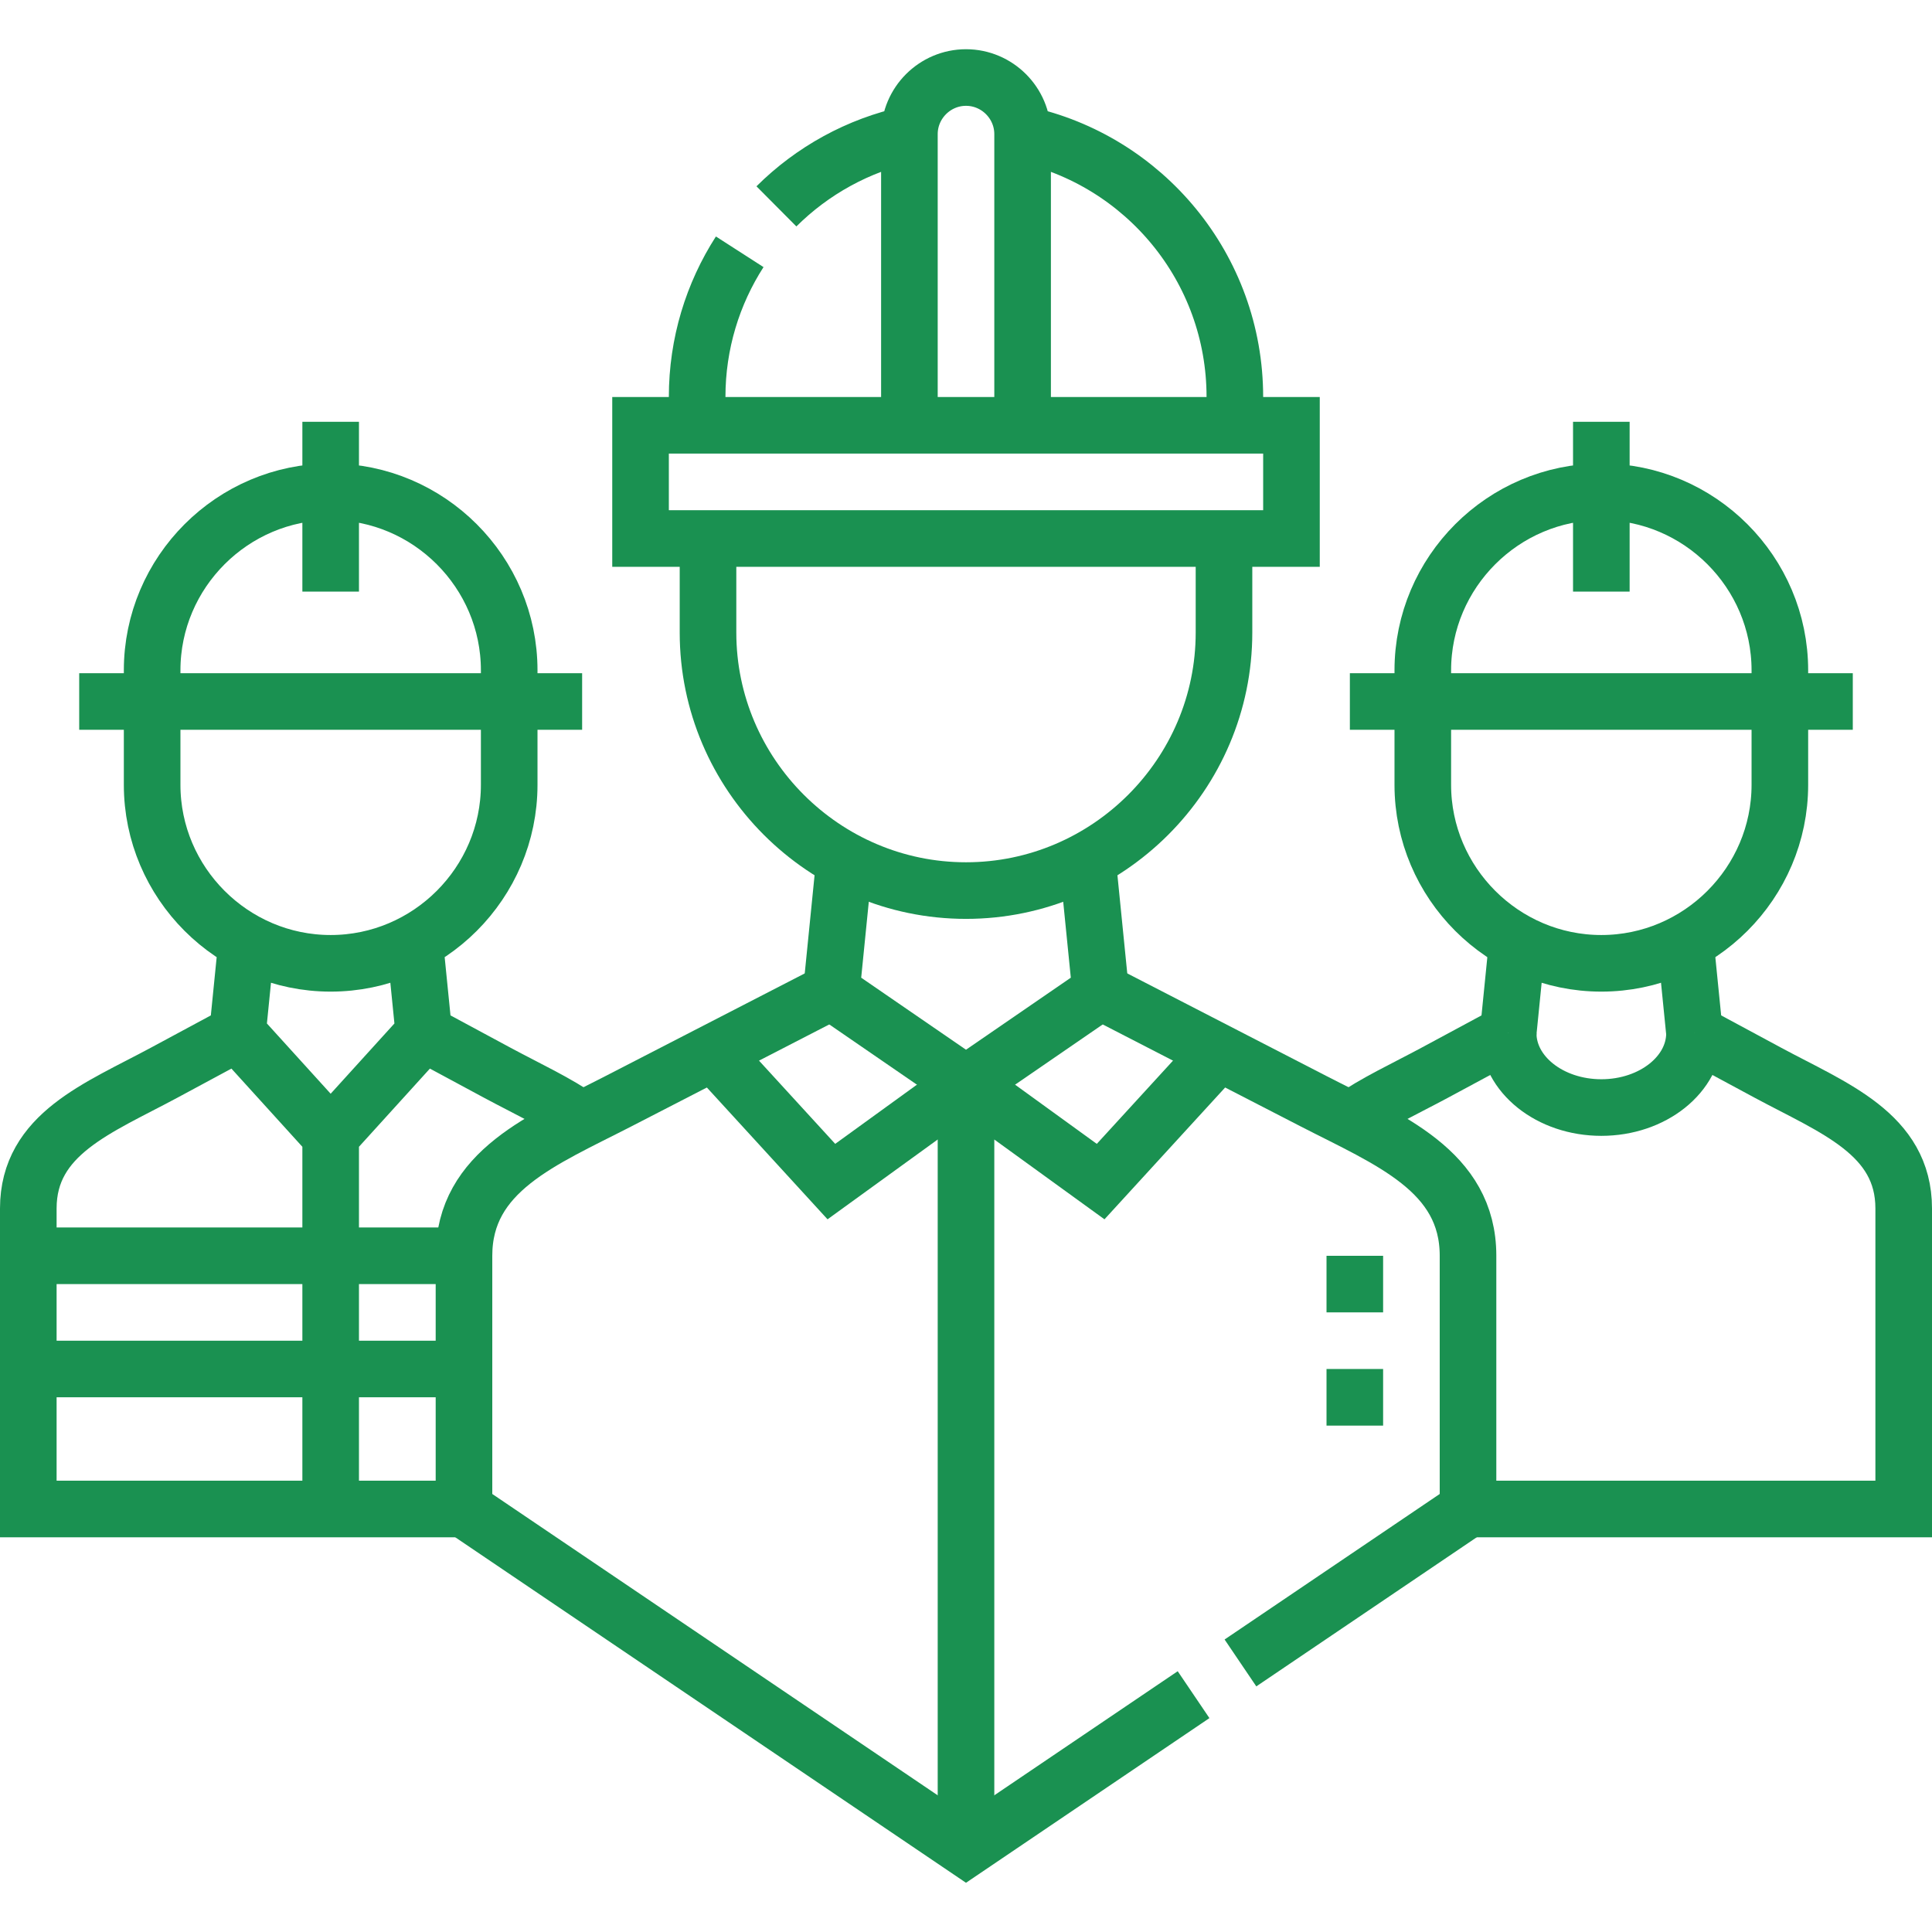 <svg xmlns="http://www.w3.org/2000/svg" version="1.1" xmlns:xlink="http://www.w3.org/1999/xlink" width="512" height="512" x="0" y="0" viewBox="0 0 512 512" style="enable-background:new 0 0 512 512" xml:space="preserve"><g><path d="m223.813 227.904-3.491 34.861 35.679 24.525 35.679-24.525-3.491-34.86" style="fill-rule:evenodd;clip-rule:evenodd;stroke-width:15;stroke-miterlimit:22.926;" fill-rule="evenodd" clip-rule="evenodd" fill="none" stroke="#1a9151" stroke-width="15" stroke-miterlimit="22.926" data-original="#000000" opacity="1"></path><path d="M324.371 144.263v23.378c0 37.604-30.767 68.371-68.37 68.371-37.603 0-68.371-30.767-68.371-68.371v-23.378M188.988 278.908l31.334 34.226 35.679-25.844M169.751 112.708h172.5v30h-172.5zM184.75 112.708v-7.5c0-14.177 4.144-27.383 11.282-38.481m9.729-12.037c9.5-9.448 21.651-16.233 35.239-19.146m30.001.001c32.146 6.889 56.25 35.459 56.25 69.663v7.5M241.001 112.708V35.545c0-8.25 6.75-15 15-15s15 6.75 15 15v77.163" style="fill-rule:evenodd;clip-rule:evenodd;stroke-width:15;stroke-miterlimit:22.926;" fill-rule="evenodd" clip-rule="evenodd" fill="none" stroke="#1a9151" stroke-width="15" stroke-miterlimit="22.926" data-original="#000000" opacity="1"></path><path d="m220.322 262.765-56.371 29.041c-20.039 10.323-40.99 18.448-40.99 40.99v67.106L256 489.901l60.307-40.797m12.426-8.406 60.307-40.797.001-67.106c0-22.537-20.952-30.667-40.99-40.99l-56.371-29.041M402.095 249.68l-2.415 24.124m49.38 0-2.415-24.124" style="fill-rule:evenodd;clip-rule:evenodd;stroke-width:15;stroke-miterlimit:22.926;" fill-rule="evenodd" clip-rule="evenodd" fill="none" stroke="#1a9151" stroke-width="15" stroke-miterlimit="22.926" data-original="#000000" opacity="1"></path><path d="m399.68 273.804-19.469 10.485c-7.813 4.208-15.856 7.9-22.351 12.479m31.18 103.134H504.5v-79.641c0-19.782-18.558-26.593-35.971-35.971l-19.469-10.485" style="fill-rule:evenodd;clip-rule:evenodd;stroke-width:15;stroke-miterlimit:22.926;" fill-rule="evenodd" clip-rule="evenodd" fill="none" stroke="#1a9151" stroke-width="15" stroke-miterlimit="22.926" data-original="#000000" opacity="1"></path><path d="M449.06 273.804c0 10.884-11.054 19.707-24.69 19.707-13.636 0-24.69-8.823-24.69-19.707M357.729 185.906H491.01M471.682 177.642c0-26.022-21.291-47.313-47.312-47.313-26.021 0-47.313 21.291-47.313 47.313v30.335c0 26.022 21.291 47.313 47.313 47.313 26.021 0 47.312-21.291 47.312-47.313v-30.335zM424.37 156.774v-45M109.905 249.68l2.415 24.124m-49.379 0 2.415-24.124M112.32 273.804l19.469 10.485c7.813 4.208 15.856 7.9 22.351 12.479m-31.18 103.134H7.5v-79.641c0-19.782 18.558-26.593 35.971-35.971l19.47-10.485M62.941 273.804l24.689 27.207 24.69-27.207M154.271 185.906H20.99M40.318 177.642c0-26.022 21.291-47.313 47.312-47.313 26.021 0 47.313 21.291 47.313 47.313v30.335c0 26.022-21.291 47.313-47.313 47.313-26.021 0-47.312-21.291-47.312-47.313v-30.335zM87.63 156.774v-45M87.63 301.011v91.391M122.961 362.796H7.5M7.5 332.796h115.461M256.001 287.29v202.611M359.041 347.796v-15m0 45v-15M323.014 278.908l-31.334 34.226-35.679-25.844" style="fill-rule:evenodd;clip-rule:evenodd;stroke-width:15;stroke-miterlimit:22.926;" fill-rule="evenodd" clip-rule="evenodd" fill="none" stroke="#1a9151" stroke-width="15" stroke-miterlimit="22.926" data-original="#000000" opacity="1"></path></g></svg>